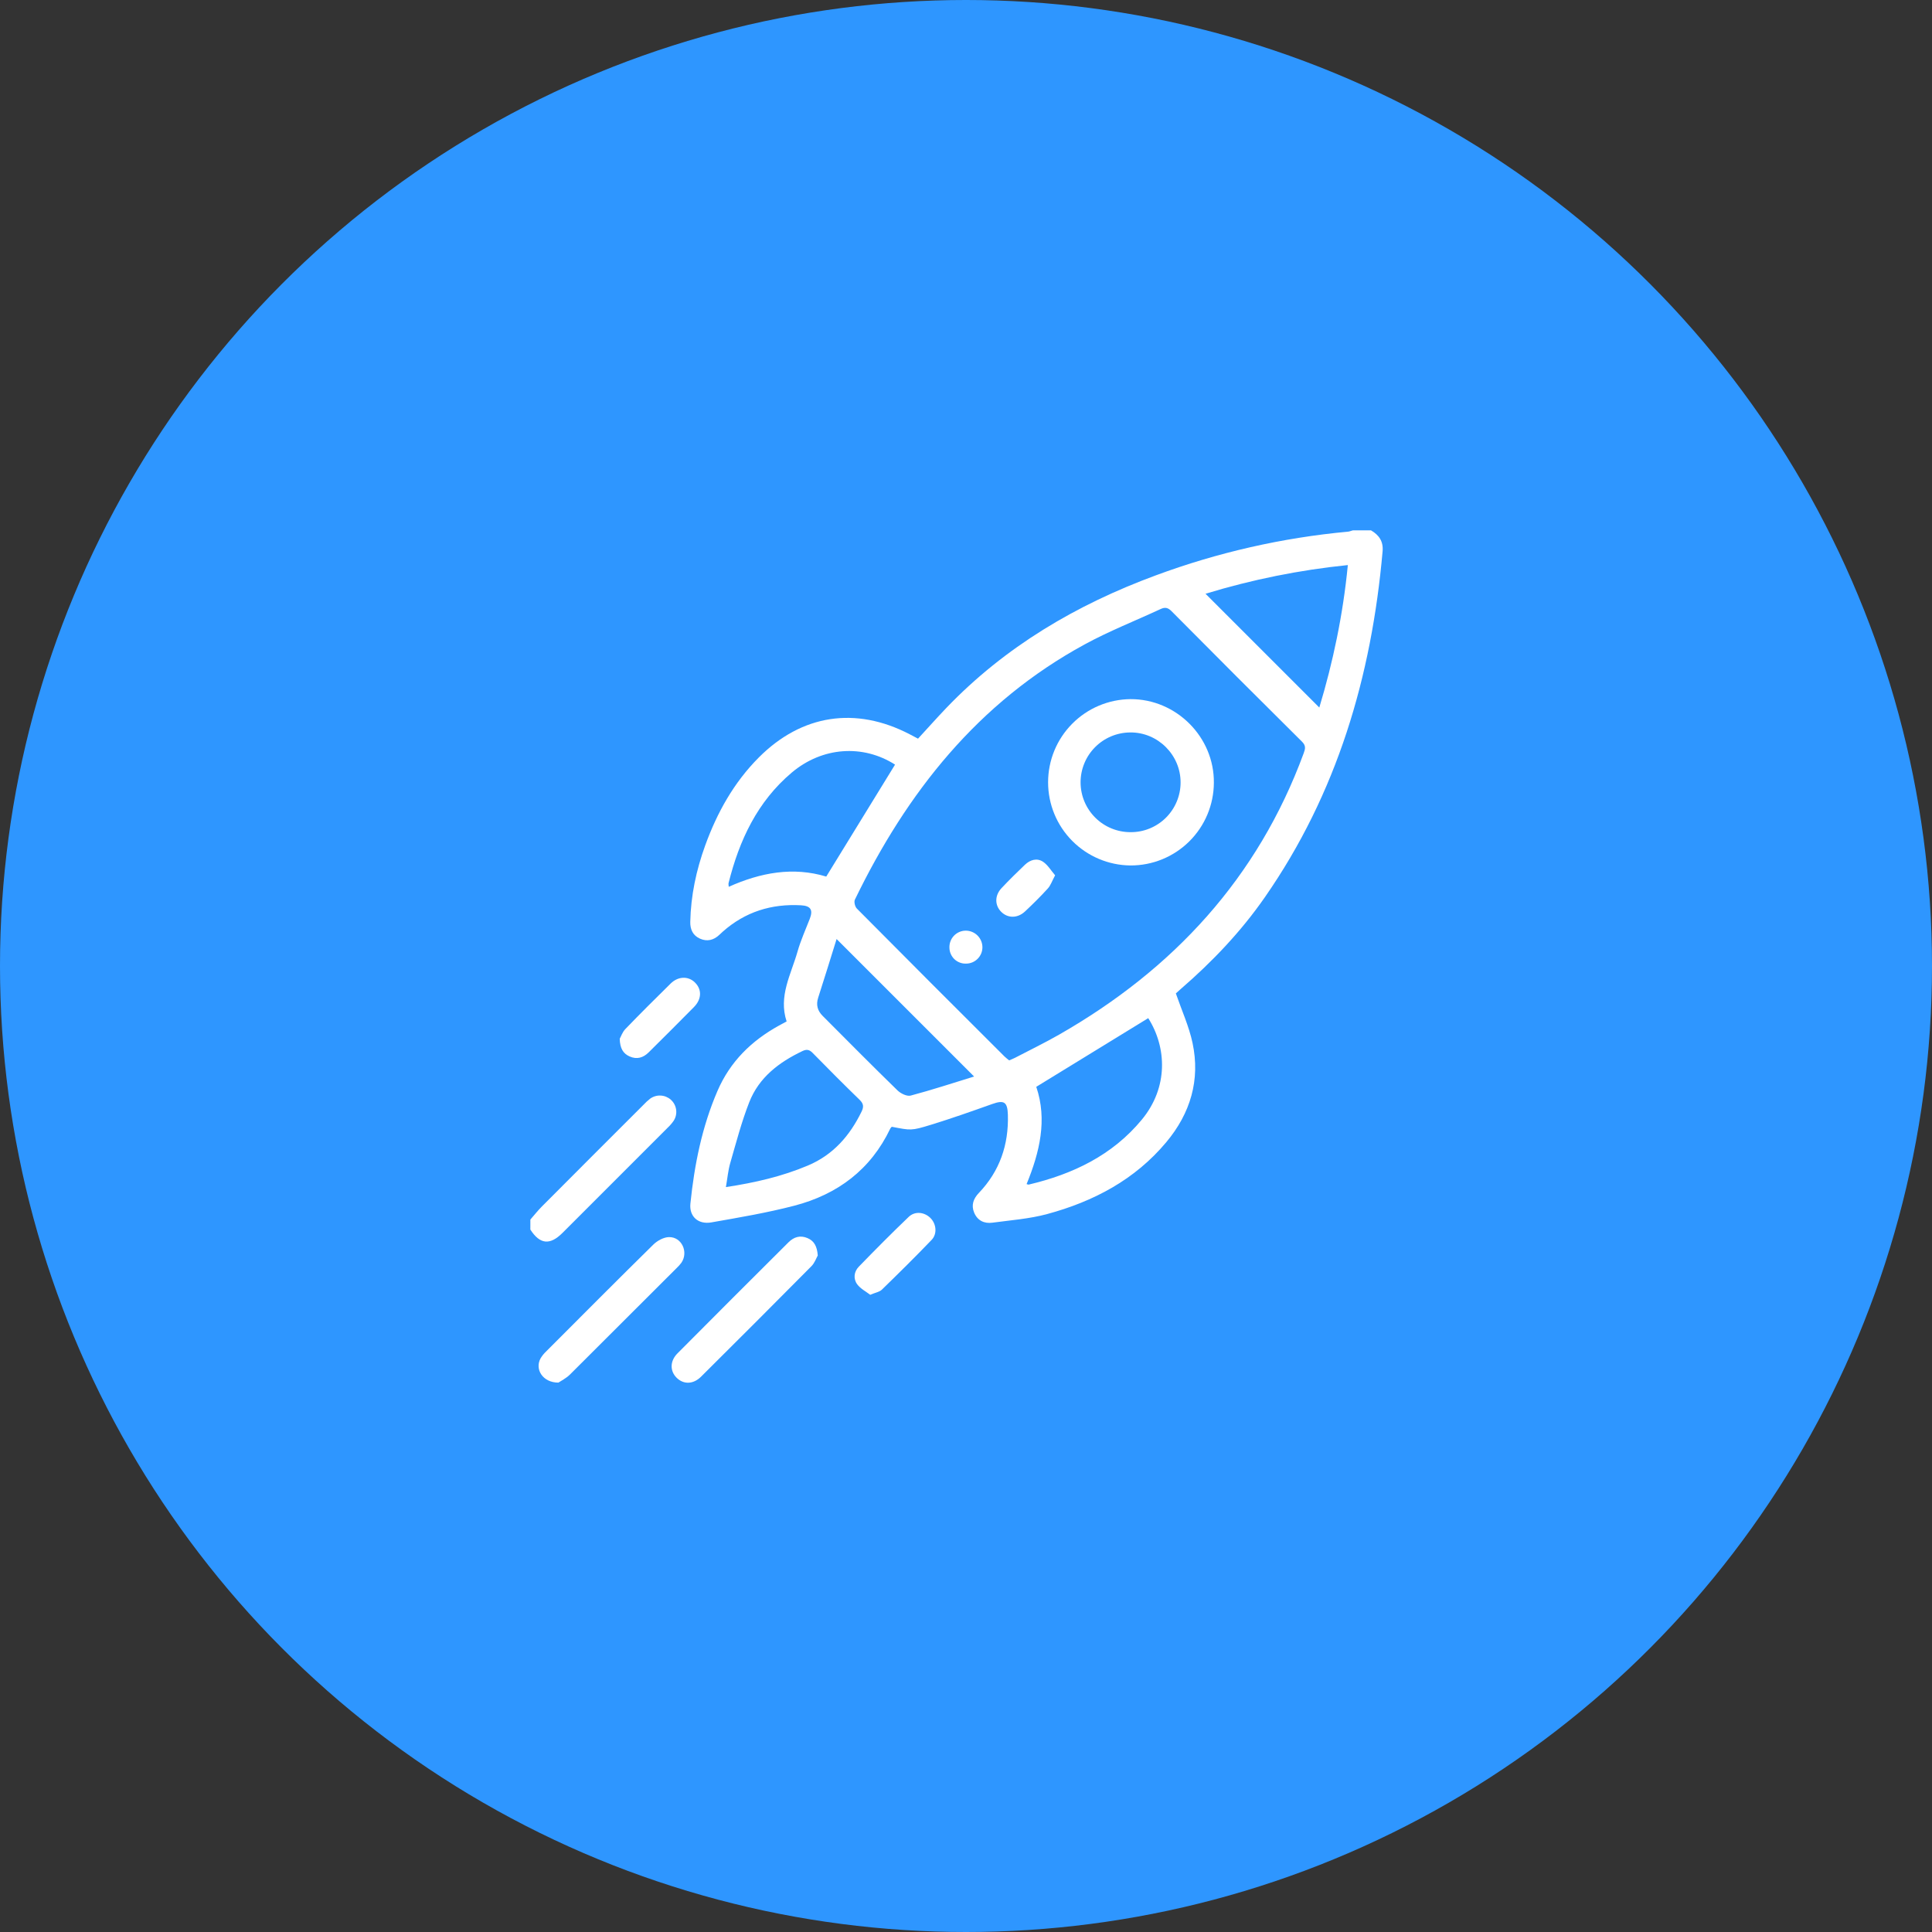 <svg width="102" height="102" viewBox="0 0 102 102" fill="none" xmlns="http://www.w3.org/2000/svg">
<rect x="0" y="0" width="102" height="102" fill="#333333" stroke="none"/>
<circle cx="51" cy="51" r="51" fill="#2E96FF"/>
<path d="M72.382 28C72.807 28.247 73.041 28.585 72.994 29.108C72.411 35.706 70.596 41.883 66.774 47.376C65.513 49.19 64 50.777 62.331 52.221C62.222 52.315 62.117 52.414 62.079 52.447C62.393 53.355 62.773 54.187 62.96 55.061C63.377 57.018 62.848 58.778 61.574 60.301C59.918 62.284 57.733 63.434 55.286 64.096C54.348 64.35 53.359 64.421 52.391 64.552C51.958 64.61 51.604 64.438 51.43 64.019C51.265 63.623 51.391 63.282 51.681 62.979C52.782 61.827 53.257 60.437 53.211 58.858C53.191 58.171 53.01 58.064 52.383 58.287C51.309 58.669 50.234 59.05 49.145 59.384C48.097 59.706 48.088 59.679 47.081 59.488C47.05 59.516 47.024 59.548 47.002 59.583C45.969 61.754 44.214 63.06 41.939 63.654C40.5 64.029 39.026 64.278 37.559 64.536C36.855 64.66 36.38 64.219 36.45 63.542C36.66 61.497 37.059 59.497 37.88 57.594C38.548 56.046 39.673 54.946 41.126 54.145C41.253 54.075 41.382 54.007 41.53 53.927C41.088 52.595 41.766 51.438 42.108 50.231C42.275 49.641 42.532 49.079 42.753 48.507C42.933 48.042 42.805 47.823 42.292 47.795C40.732 47.707 39.343 48.139 38.163 49.183C38.097 49.241 38.034 49.301 37.97 49.362C37.674 49.637 37.334 49.722 36.96 49.558C36.586 49.394 36.434 49.074 36.443 48.67C36.472 47.282 36.758 45.942 37.229 44.641C37.86 42.898 38.747 41.31 40.062 39.99C42.329 37.717 45.174 37.284 48.022 38.763C48.163 38.836 48.304 38.912 48.467 38.998C48.965 38.458 49.45 37.912 49.952 37.386C53.062 34.139 56.829 31.923 61.016 30.378C64.284 29.167 67.697 28.39 71.168 28.069C71.252 28.062 71.334 28.024 71.417 28.001L72.382 28ZM53.279 55.983C53.4 55.93 53.497 55.894 53.587 55.847C54.365 55.441 55.156 55.058 55.917 54.623C61.947 51.174 66.404 46.355 68.828 39.768C68.915 39.532 68.954 39.37 68.74 39.157C66.432 36.868 64.134 34.57 61.845 32.261C61.655 32.071 61.499 32.05 61.275 32.154C59.938 32.775 58.556 33.318 57.264 34.022C51.642 37.081 47.876 41.835 45.134 47.496C45.077 47.614 45.139 47.867 45.238 47.968C47.827 50.577 50.424 53.178 53.028 55.772C53.104 55.849 53.197 55.915 53.279 55.983ZM43.622 46.279L47.254 40.368C45.569 39.291 43.423 39.422 41.804 40.786C39.984 42.319 39.029 44.364 38.465 46.622C38.452 46.674 38.469 46.733 38.474 46.819C40.165 46.062 41.876 45.751 43.622 46.279ZM54.71 57.379C55.3 59.116 54.891 60.828 54.199 62.515C54.26 62.529 54.289 62.546 54.314 62.54C56.644 61.989 58.728 60.994 60.284 59.11C61.689 57.409 61.6 55.296 60.621 53.753L54.71 57.379ZM38.324 62.673C39.876 62.437 41.292 62.108 42.649 61.536C43.991 60.971 44.868 59.958 45.49 58.68C45.608 58.435 45.594 58.27 45.388 58.069C44.548 57.254 43.722 56.424 42.902 55.588C42.73 55.412 42.588 55.385 42.367 55.49C41.128 56.08 40.069 56.883 39.557 58.191C39.148 59.233 38.865 60.325 38.553 61.403C38.441 61.789 38.407 62.197 38.324 62.673ZM63.645 31.347L69.653 37.354C70.374 34.968 70.906 32.451 71.159 29.833C68.612 30.092 66.096 30.599 63.647 31.347H63.645ZM51.428 56.835C48.99 54.397 46.599 52.006 44.168 49.576C43.851 50.589 43.533 51.634 43.196 52.672C43.072 53.054 43.163 53.365 43.432 53.634C44.744 54.951 46.053 56.272 47.385 57.569C47.553 57.733 47.883 57.894 48.081 57.841C49.217 57.539 50.336 57.171 51.428 56.835Z" fill="white"/>
<path d="M28.001 64.386C28.202 64.157 28.39 63.917 28.604 63.702C30.39 61.909 32.178 60.119 33.968 58.333C34.077 58.215 34.196 58.105 34.322 58.006C34.483 57.889 34.679 57.83 34.877 57.84C35.076 57.849 35.266 57.926 35.415 58.058C35.569 58.195 35.67 58.383 35.697 58.588C35.725 58.792 35.678 59 35.565 59.173C35.474 59.305 35.368 59.427 35.251 59.536C33.401 61.389 31.55 63.241 29.697 65.091C29.033 65.754 28.505 65.698 28 64.915L28.001 64.386Z" fill="white"/>
<path d="M29.481 72.995C28.655 72.998 28.223 72.291 28.538 71.717C28.62 71.579 28.722 71.454 28.839 71.344C30.72 69.46 32.596 67.573 34.494 65.707C34.704 65.501 35.042 65.316 35.322 65.313C35.996 65.303 36.358 66.106 35.974 66.667C35.895 66.772 35.807 66.87 35.71 66.96C33.839 68.832 31.966 70.702 30.09 72.57C29.884 72.773 29.608 72.908 29.481 72.995Z" fill="white"/>
<path d="M43.174 66.283C43.1 66.411 43.014 66.672 42.841 66.847C40.906 68.8 38.963 70.745 37.012 72.682C36.6 73.092 36.087 73.1 35.724 72.74C35.362 72.382 35.366 71.855 35.767 71.452C37.716 69.491 39.67 67.537 41.629 65.587C41.911 65.306 42.248 65.201 42.632 65.365C42.976 65.511 43.138 65.789 43.174 66.283Z" fill="white"/>
<path d="M45.943 68.359C45.72 68.186 45.43 68.039 45.257 67.806C45.04 67.513 45.085 67.137 45.34 66.875C46.205 65.984 47.078 65.103 47.975 64.245C48.306 63.927 48.808 63.989 49.125 64.307C49.431 64.613 49.493 65.139 49.185 65.46C48.327 66.355 47.443 67.227 46.554 68.091C46.429 68.21 46.218 68.242 45.943 68.359Z" fill="white"/>
<path d="M32.719 54.842C32.778 54.737 32.858 54.491 33.019 54.325C33.802 53.513 34.602 52.718 35.407 51.926C35.805 51.533 36.35 51.524 36.698 51.879C37.061 52.245 37.048 52.75 36.637 53.168C35.846 53.972 35.046 54.767 34.245 55.561C33.962 55.842 33.627 55.947 33.242 55.776C32.901 55.624 32.732 55.354 32.719 54.842Z" fill="white"/>
<path d="M59.682 45.692C58.525 45.681 57.419 45.213 56.605 44.391C55.79 43.569 55.334 42.459 55.334 41.301C55.334 40.144 55.79 39.034 56.605 38.212C57.419 37.389 58.525 36.922 59.682 36.911C62.103 36.9 64.112 38.916 64.086 41.329C64.08 42.491 63.613 43.604 62.787 44.422C61.962 45.24 60.845 45.697 59.682 45.692ZM59.692 43.934C60.037 43.936 60.379 43.87 60.698 43.739C61.017 43.608 61.308 43.416 61.553 43.173C61.797 42.93 61.992 42.642 62.125 42.323C62.259 42.005 62.328 41.664 62.329 41.319C62.338 39.861 61.126 38.653 59.671 38.67C58.973 38.673 58.304 38.953 57.813 39.449C57.321 39.944 57.047 40.615 57.049 41.313C57.052 42.011 57.332 42.679 57.828 43.171C58.323 43.663 58.994 43.937 59.692 43.934Z" fill="white"/>
<path d="M55.705 46.212C55.542 46.514 55.469 46.744 55.321 46.907C54.939 47.327 54.534 47.728 54.12 48.116C53.726 48.488 53.212 48.487 52.864 48.145C52.516 47.803 52.506 47.284 52.873 46.892C53.272 46.467 53.688 46.057 54.111 45.655C54.386 45.392 54.747 45.282 55.07 45.498C55.322 45.669 55.49 45.962 55.705 46.212Z" fill="white"/>
<path d="M51.003 50.874C50.889 50.878 50.776 50.859 50.67 50.818C50.564 50.778 50.467 50.716 50.386 50.638C50.304 50.559 50.239 50.465 50.194 50.36C50.149 50.256 50.126 50.144 50.125 50.03C50.121 49.913 50.141 49.796 50.183 49.687C50.225 49.577 50.289 49.478 50.371 49.394C50.453 49.31 50.551 49.244 50.66 49.199C50.768 49.154 50.885 49.132 51.002 49.134C51.231 49.138 51.45 49.231 51.612 49.395C51.774 49.558 51.865 49.778 51.867 50.007C51.867 50.121 51.845 50.234 51.802 50.339C51.758 50.444 51.695 50.539 51.614 50.62C51.534 50.7 51.439 50.764 51.334 50.808C51.229 50.852 51.116 50.874 51.003 50.874Z" fill="white"/>
</svg>
